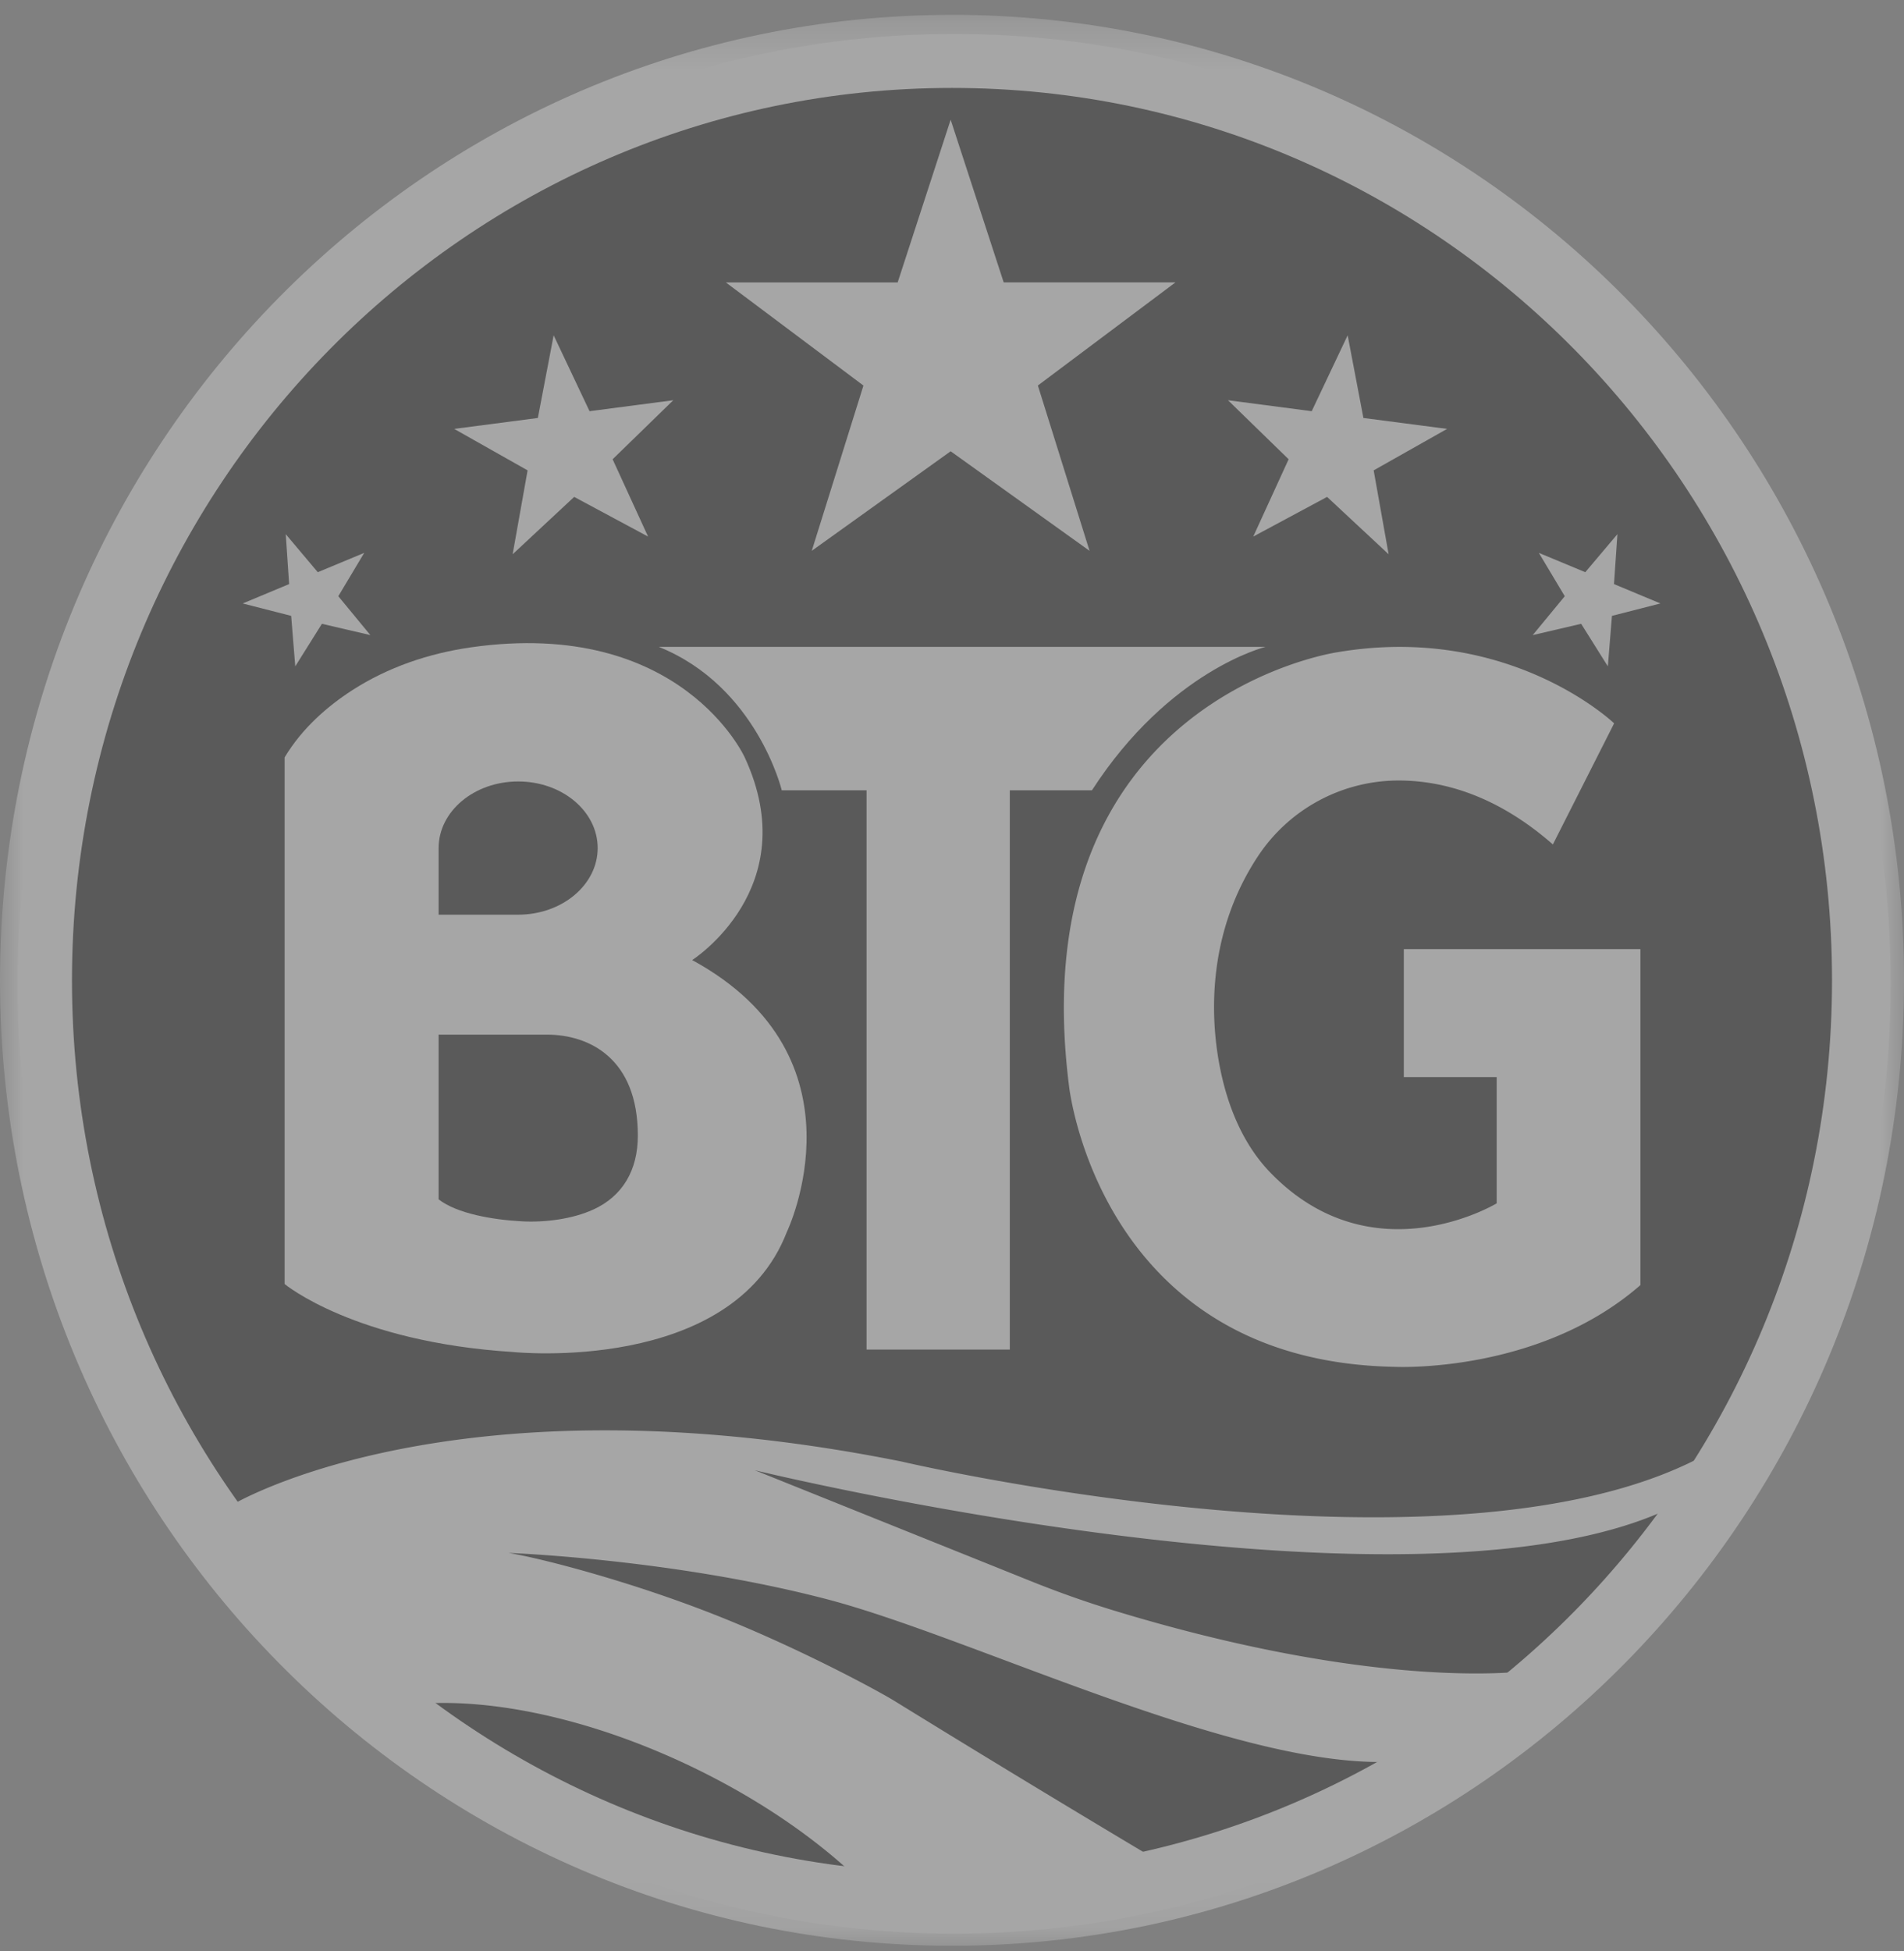 <svg width="41" height="42" viewBox="0 0 41 42" fill="none" xmlns="http://www.w3.org/2000/svg"><rect x="0" y="0" width="41" height="42" fill="#808080" stroke="none"/><g opacity=".3"><path fill-rule="evenodd" clip-rule="evenodd" d="M40.713 21.18c0 11.292-9.03 20.447-20.168 20.447S.377 32.472.377 21.18C.377 9.886 9.407.731 20.545.731c11.139 0 20.168 9.155 20.168 20.448z" fill="#fff"/><mask id="a" maskUnits="userSpaceOnUse" x="0" y="0" width="41" height="42"><path fill-rule="evenodd" clip-rule="evenodd" d="M0 .32h41v41.569H0V.319z" fill="#fff"/></mask><g mask="url(#a)"><path fill-rule="evenodd" clip-rule="evenodd" d="M20.5.32C9.178.32 0 9.624 0 21.103c0 11.48 9.178 20.785 20.5 20.785 11.321 0 20.5-9.306 20.5-20.785C41 9.624 31.821.319 20.5.319zm0 .805c5.264 0 10.213 2.078 13.935 5.851 3.722 3.775 5.773 8.793 5.773 14.13 0 5.337-2.05 10.354-5.773 14.128-3.722 3.774-8.671 5.853-13.935 5.853-5.264 0-10.213-2.079-13.935-5.853C2.843 31.46.793 26.443.793 21.106s2.05-10.355 5.772-14.13c3.722-3.773 8.671-5.851 13.935-5.851z" fill="#fff"/></g><path fill-rule="evenodd" clip-rule="evenodd" d="M39.45 21.105c0 10.611-8.484 19.213-18.95 19.213-10.465 0-18.95-8.602-18.95-19.212 0-10.611 8.485-19.213 18.95-19.213 10.466 0 18.95 8.602 18.95 19.212z" fill="#000"/><path fill-rule="evenodd" clip-rule="evenodd" d="M36.103 32.398c.273-.38.533-.77.779-1.171-5.31 3.089-17.47.236-17.47.236-9.131-1.828-13.869.628-14.371.909a19.418 19.418 0 004.207 4.295c1.557-.066 3.559.378 5.574 1.332 1.376.652 2.568 1.452 3.488 2.294a18.942 18.942 0 006.466-.331 438.792 438.792 0 01-5.52-3.348c-.366-.225-2.084-1.154-3.895-1.865-1.81-.711-3.71-1.205-4.41-1.318 0 0 3.528.127 6.857.997 3.154.825 8.862 3.667 12.189 3.496a19.202 19.202 0 002.785-1.941c-.666.068-3.696.247-8.834-1.324a21.9 21.9 0 01-1.753-.622l-5.94-2.386s14.414 3.512 19.848.747zM25.312 6.079h-3.699l-1.142-3.502L19.33 6.08h-3.7l2.963 2.22-1.113 3.558 2.991-2.143 2.991 2.143-1.113-3.559 2.963-2.22zM14.498 8.616l-1.803.236-.773-1.634-.34 1.78-1.802.235 1.581.893-.322 1.806 1.325-1.235 1.591.854-.763-1.664 1.306-1.271zm-6.655 3.286l-1 .416-.69-.819.073 1.075-1 .417 1.044.267.088 1.087.574-.916 1.043.243-.69-.837.558-.933zm25.294 0l1 .416.692-.819-.074 1.075 1 .417-1.044.267-.088 1.087-.575-.916-1.043.243.69-.837-.558-.933zm-6.694-3.286l1.803.236.774-1.634.339 1.78 1.802.235-1.581.893.322 1.806-1.325-1.235-1.59.854.762-1.664-1.306-1.271zm3.786 11.816v2.755h2v2.718s-2.667 1.617-4.874-.662c-.595-.615-.926-1.441-1.09-2.287-.222-1.146-.243-2.918.83-4.533a3.632 3.632 0 012.956-1.62c.936-.015 2.132.275 3.388 1.376l1.319-2.607s-2.255-2.162-5.965-1.53c0 0-6.83.994-5.773 9.337 0 0 .641 5.932 7.02 6.046 0 0 3.095.153 5.284-1.76v-7.233H30.23z" fill="#fff"/><path fill-rule="evenodd" clip-rule="evenodd" d="M21.745 13.926h-7.558c2.109.848 2.647 3.087 2.647 3.087h1.826v12.04h3.085v-12.04h1.769c1.67-2.584 3.737-3.087 3.737-3.087h-5.506z" fill="#fff"/><path fill-rule="evenodd" clip-rule="evenodd" d="M12.772 26.04c-.431.198-1.02.28-1.53.253-.636-.035-1.4-.166-1.797-.474v-3.546h2.33c.912 0 1.96.51 1.96 2.172 0 .752-.33 1.307-.963 1.596zm-3.327-7.783c0-.792.767-1.434 1.713-1.434.946 0 1.712.642 1.712 1.434 0 .791-.766 1.434-1.712 1.434H9.445v-1.434zm5.46 2.411s2.435-1.55 1.132-4.363c0 0-1.362-3.012-5.892-2.37-.908.13-1.79.427-2.563.926-.526.34-1.075.813-1.453 1.444v11.337s1.5 1.25 4.926 1.464c0 0 4.699.488 5.888-2.583 0 0 1.812-3.76-2.038-5.855z" fill="#fff"/></g></svg>
